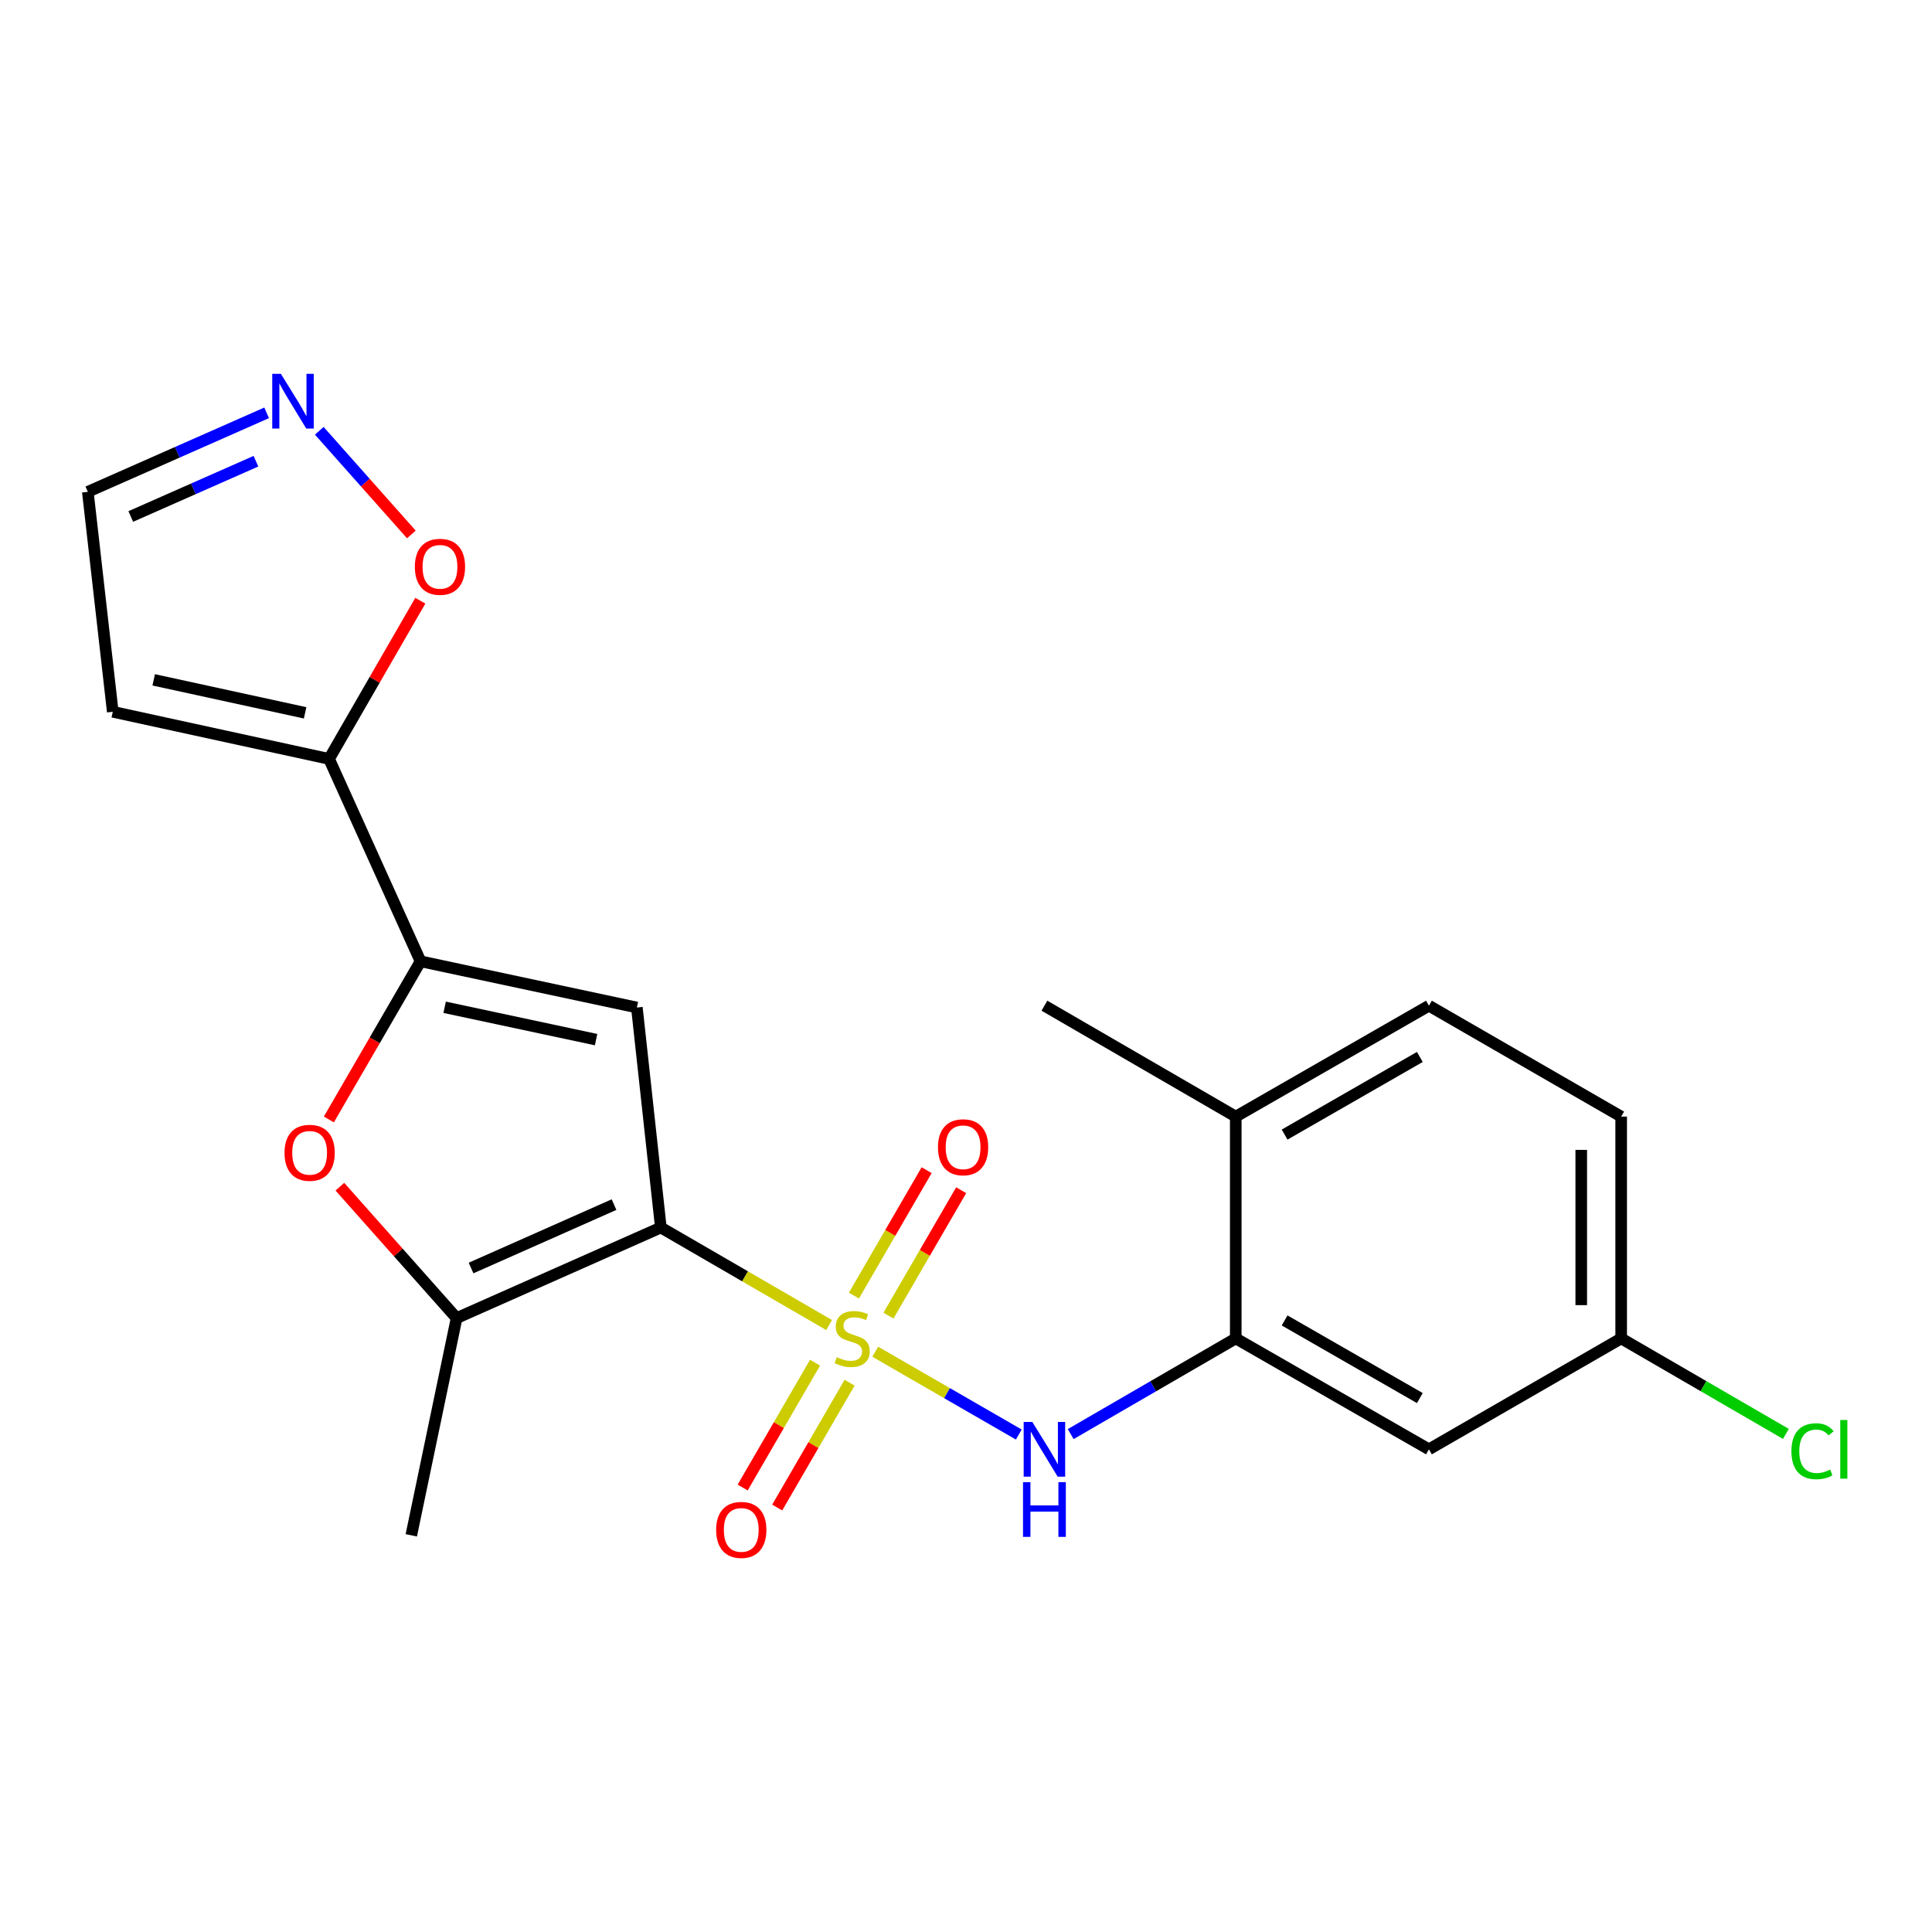 <?xml version='1.0' encoding='iso-8859-1'?>
<svg version='1.1' baseProfile='full'
              xmlns='http://www.w3.org/2000/svg'
                      xmlns:rdkit='http://www.rdkit.org/xml'
                      xmlns:xlink='http://www.w3.org/1999/xlink'
                  xml:space='preserve'
width='1000px' height='1000px' viewBox='0 0 1000 1000'>
<!-- END OF HEADER -->
<rect style='opacity:1.0;fill:#FFFFFF;stroke:none' width='1000' height='1000' x='0' y='0'> </rect>
<path class='bond-0' d='M 429.144,685.841 L 385.598,660.602' style='fill:none;fill-rule:evenodd;stroke:#CCCC00;stroke-width:6px;stroke-linecap:butt;stroke-linejoin:miter;stroke-opacity:1' />
<path class='bond-0' d='M 385.598,660.602 L 342.052,635.364' style='fill:none;fill-rule:evenodd;stroke:#000000;stroke-width:6px;stroke-linecap:butt;stroke-linejoin:miter;stroke-opacity:1' />
<path class='bond-5' d='M 453.038,699.658 L 490.181,721.087' style='fill:none;fill-rule:evenodd;stroke:#CCCC00;stroke-width:6px;stroke-linecap:butt;stroke-linejoin:miter;stroke-opacity:1' />
<path class='bond-5' d='M 490.181,721.087 L 527.324,742.517' style='fill:none;fill-rule:evenodd;stroke:#0000FF;stroke-width:6px;stroke-linecap:butt;stroke-linejoin:miter;stroke-opacity:1' />
<path class='bond-10' d='M 459.869,680.962 L 478.685,648.507' style='fill:none;fill-rule:evenodd;stroke:#CCCC00;stroke-width:6px;stroke-linecap:butt;stroke-linejoin:miter;stroke-opacity:1' />
<path class='bond-10' d='M 478.685,648.507 L 497.502,616.052' style='fill:none;fill-rule:evenodd;stroke:#FF0000;stroke-width:6px;stroke-linecap:butt;stroke-linejoin:miter;stroke-opacity:1' />
<path class='bond-10' d='M 441.993,670.598 L 460.809,638.143' style='fill:none;fill-rule:evenodd;stroke:#CCCC00;stroke-width:6px;stroke-linecap:butt;stroke-linejoin:miter;stroke-opacity:1' />
<path class='bond-10' d='M 460.809,638.143 L 479.625,605.688' style='fill:none;fill-rule:evenodd;stroke:#FF0000;stroke-width:6px;stroke-linecap:butt;stroke-linejoin:miter;stroke-opacity:1' />
<path class='bond-11' d='M 421.863,705.322 L 403.132,737.634' style='fill:none;fill-rule:evenodd;stroke:#CCCC00;stroke-width:6px;stroke-linecap:butt;stroke-linejoin:miter;stroke-opacity:1' />
<path class='bond-11' d='M 403.132,737.634 L 384.401,769.945' style='fill:none;fill-rule:evenodd;stroke:#FF0000;stroke-width:6px;stroke-linecap:butt;stroke-linejoin:miter;stroke-opacity:1' />
<path class='bond-11' d='M 439.74,715.685 L 421.009,747.997' style='fill:none;fill-rule:evenodd;stroke:#CCCC00;stroke-width:6px;stroke-linecap:butt;stroke-linejoin:miter;stroke-opacity:1' />
<path class='bond-11' d='M 421.009,747.997 L 402.278,780.308' style='fill:none;fill-rule:evenodd;stroke:#FF0000;stroke-width:6px;stroke-linecap:butt;stroke-linejoin:miter;stroke-opacity:1' />
<path class='bond-1' d='M 342.052,635.364 L 329.642,521.487' style='fill:none;fill-rule:evenodd;stroke:#000000;stroke-width:6px;stroke-linecap:butt;stroke-linejoin:miter;stroke-opacity:1' />
<path class='bond-3' d='M 342.052,635.364 L 236.337,682.247' style='fill:none;fill-rule:evenodd;stroke:#000000;stroke-width:6px;stroke-linecap:butt;stroke-linejoin:miter;stroke-opacity:1' />
<path class='bond-3' d='M 317.818,623.507 L 243.817,656.325' style='fill:none;fill-rule:evenodd;stroke:#000000;stroke-width:6px;stroke-linecap:butt;stroke-linejoin:miter;stroke-opacity:1' />
<path class='bond-2' d='M 329.642,521.487 L 217.671,497.575' style='fill:none;fill-rule:evenodd;stroke:#000000;stroke-width:6px;stroke-linecap:butt;stroke-linejoin:miter;stroke-opacity:1' />
<path class='bond-2' d='M 308.531,538.108 L 230.151,521.369' style='fill:none;fill-rule:evenodd;stroke:#000000;stroke-width:6px;stroke-linecap:butt;stroke-linejoin:miter;stroke-opacity:1' />
<path class='bond-6' d='M 217.671,497.575 L 170.318,392.813' style='fill:none;fill-rule:evenodd;stroke:#000000;stroke-width:6px;stroke-linecap:butt;stroke-linejoin:miter;stroke-opacity:1' />
<path class='bond-22' d='M 217.671,497.575 L 193.946,538.501' style='fill:none;fill-rule:evenodd;stroke:#000000;stroke-width:6px;stroke-linecap:butt;stroke-linejoin:miter;stroke-opacity:1' />
<path class='bond-22' d='M 193.946,538.501 L 170.222,579.427' style='fill:none;fill-rule:evenodd;stroke:#FF0000;stroke-width:6px;stroke-linecap:butt;stroke-linejoin:miter;stroke-opacity:1' />
<path class='bond-4' d='M 236.337,682.247 L 206.127,648.24' style='fill:none;fill-rule:evenodd;stroke:#000000;stroke-width:6px;stroke-linecap:butt;stroke-linejoin:miter;stroke-opacity:1' />
<path class='bond-4' d='M 206.127,648.24 L 175.917,614.233' style='fill:none;fill-rule:evenodd;stroke:#FF0000;stroke-width:6px;stroke-linecap:butt;stroke-linejoin:miter;stroke-opacity:1' />
<path class='bond-20' d='M 236.337,682.247 L 212.884,794.677' style='fill:none;fill-rule:evenodd;stroke:#000000;stroke-width:6px;stroke-linecap:butt;stroke-linejoin:miter;stroke-opacity:1' />
<path class='bond-7' d='M 554.193,742.286 L 596.909,717.524' style='fill:none;fill-rule:evenodd;stroke:#0000FF;stroke-width:6px;stroke-linecap:butt;stroke-linejoin:miter;stroke-opacity:1' />
<path class='bond-7' d='M 596.909,717.524 L 639.625,692.762' style='fill:none;fill-rule:evenodd;stroke:#000000;stroke-width:6px;stroke-linecap:butt;stroke-linejoin:miter;stroke-opacity:1' />
<path class='bond-9' d='M 170.318,392.813 L 193.936,351.87' style='fill:none;fill-rule:evenodd;stroke:#000000;stroke-width:6px;stroke-linecap:butt;stroke-linejoin:miter;stroke-opacity:1' />
<path class='bond-9' d='M 193.936,351.87 L 217.555,310.928' style='fill:none;fill-rule:evenodd;stroke:#FF0000;stroke-width:6px;stroke-linecap:butt;stroke-linejoin:miter;stroke-opacity:1' />
<path class='bond-12' d='M 170.318,392.813 L 58.369,368.418' style='fill:none;fill-rule:evenodd;stroke:#000000;stroke-width:6px;stroke-linecap:butt;stroke-linejoin:miter;stroke-opacity:1' />
<path class='bond-12' d='M 157.925,368.964 L 79.561,351.888' style='fill:none;fill-rule:evenodd;stroke:#000000;stroke-width:6px;stroke-linecap:butt;stroke-linejoin:miter;stroke-opacity:1' />
<path class='bond-13' d='M 639.625,692.762 L 739.612,750.171' style='fill:none;fill-rule:evenodd;stroke:#000000;stroke-width:6px;stroke-linecap:butt;stroke-linejoin:miter;stroke-opacity:1' />
<path class='bond-13' d='M 664.912,683.454 L 734.903,723.64' style='fill:none;fill-rule:evenodd;stroke:#000000;stroke-width:6px;stroke-linecap:butt;stroke-linejoin:miter;stroke-opacity:1' />
<path class='bond-14' d='M 639.625,692.762 L 639.625,577.955' style='fill:none;fill-rule:evenodd;stroke:#000000;stroke-width:6px;stroke-linecap:butt;stroke-linejoin:miter;stroke-opacity:1' />
<path class='bond-8' d='M 165.256,222.972 L 189.086,249.799' style='fill:none;fill-rule:evenodd;stroke:#0000FF;stroke-width:6px;stroke-linecap:butt;stroke-linejoin:miter;stroke-opacity:1' />
<path class='bond-8' d='M 189.086,249.799 L 212.917,276.625' style='fill:none;fill-rule:evenodd;stroke:#FF0000;stroke-width:6px;stroke-linecap:butt;stroke-linejoin:miter;stroke-opacity:1' />
<path class='bond-24' d='M 138.01,213.684 L 91.732,234.124' style='fill:none;fill-rule:evenodd;stroke:#0000FF;stroke-width:6px;stroke-linecap:butt;stroke-linejoin:miter;stroke-opacity:1' />
<path class='bond-24' d='M 91.732,234.124 L 45.455,254.564' style='fill:none;fill-rule:evenodd;stroke:#000000;stroke-width:6px;stroke-linecap:butt;stroke-linejoin:miter;stroke-opacity:1' />
<path class='bond-24' d='M 132.475,238.718 L 100.081,253.026' style='fill:none;fill-rule:evenodd;stroke:#0000FF;stroke-width:6px;stroke-linecap:butt;stroke-linejoin:miter;stroke-opacity:1' />
<path class='bond-24' d='M 100.081,253.026 L 67.686,267.334' style='fill:none;fill-rule:evenodd;stroke:#000000;stroke-width:6px;stroke-linecap:butt;stroke-linejoin:miter;stroke-opacity:1' />
<path class='bond-15' d='M 58.369,368.418 L 45.455,254.564' style='fill:none;fill-rule:evenodd;stroke:#000000;stroke-width:6px;stroke-linecap:butt;stroke-linejoin:miter;stroke-opacity:1' />
<path class='bond-17' d='M 739.612,750.171 L 839.117,692.762' style='fill:none;fill-rule:evenodd;stroke:#000000;stroke-width:6px;stroke-linecap:butt;stroke-linejoin:miter;stroke-opacity:1' />
<path class='bond-16' d='M 639.625,577.955 L 739.612,520.546' style='fill:none;fill-rule:evenodd;stroke:#000000;stroke-width:6px;stroke-linecap:butt;stroke-linejoin:miter;stroke-opacity:1' />
<path class='bond-16' d='M 664.912,587.263 L 734.903,547.076' style='fill:none;fill-rule:evenodd;stroke:#000000;stroke-width:6px;stroke-linecap:butt;stroke-linejoin:miter;stroke-opacity:1' />
<path class='bond-21' d='M 639.625,577.955 L 540.591,520.546' style='fill:none;fill-rule:evenodd;stroke:#000000;stroke-width:6px;stroke-linecap:butt;stroke-linejoin:miter;stroke-opacity:1' />
<path class='bond-18' d='M 739.612,520.546 L 839.117,577.955' style='fill:none;fill-rule:evenodd;stroke:#000000;stroke-width:6px;stroke-linecap:butt;stroke-linejoin:miter;stroke-opacity:1' />
<path class='bond-19' d='M 839.117,692.762 L 881.743,717.472' style='fill:none;fill-rule:evenodd;stroke:#000000;stroke-width:6px;stroke-linecap:butt;stroke-linejoin:miter;stroke-opacity:1' />
<path class='bond-19' d='M 881.743,717.472 L 924.369,742.182' style='fill:none;fill-rule:evenodd;stroke:#00CC00;stroke-width:6px;stroke-linecap:butt;stroke-linejoin:miter;stroke-opacity:1' />
<path class='bond-23' d='M 839.117,692.762 L 839.117,577.955' style='fill:none;fill-rule:evenodd;stroke:#000000;stroke-width:6px;stroke-linecap:butt;stroke-linejoin:miter;stroke-opacity:1' />
<path class='bond-23' d='M 818.453,675.541 L 818.453,595.176' style='fill:none;fill-rule:evenodd;stroke:#000000;stroke-width:6px;stroke-linecap:butt;stroke-linejoin:miter;stroke-opacity:1' />
<path  class='atom-0' d='M 433.086 702.482
Q 433.406 702.602, 434.726 703.162
Q 436.046 703.722, 437.486 704.082
Q 438.966 704.402, 440.406 704.402
Q 443.086 704.402, 444.646 703.122
Q 446.206 701.802, 446.206 699.522
Q 446.206 697.962, 445.406 697.002
Q 444.646 696.042, 443.446 695.522
Q 442.246 695.002, 440.246 694.402
Q 437.726 693.642, 436.206 692.922
Q 434.726 692.202, 433.646 690.682
Q 432.606 689.162, 432.606 686.602
Q 432.606 683.042, 435.006 680.842
Q 437.446 678.642, 442.246 678.642
Q 445.526 678.642, 449.246 680.202
L 448.326 683.282
Q 444.926 681.882, 442.366 681.882
Q 439.606 681.882, 438.086 683.042
Q 436.566 684.162, 436.606 686.122
Q 436.606 687.642, 437.366 688.562
Q 438.166 689.482, 439.286 690.002
Q 440.446 690.522, 442.366 691.122
Q 444.926 691.922, 446.446 692.722
Q 447.966 693.522, 449.046 695.162
Q 450.166 696.762, 450.166 699.522
Q 450.166 703.442, 447.526 705.562
Q 444.926 707.642, 440.566 707.642
Q 438.046 707.642, 436.126 707.082
Q 434.246 706.562, 432.006 705.642
L 433.086 702.482
' fill='#CCCC00'/>
<path  class='atom-5' d='M 147.262 596.689
Q 147.262 589.889, 150.622 586.089
Q 153.982 582.289, 160.262 582.289
Q 166.542 582.289, 169.902 586.089
Q 173.262 589.889, 173.262 596.689
Q 173.262 603.569, 169.862 607.489
Q 166.462 611.369, 160.262 611.369
Q 154.022 611.369, 150.622 607.489
Q 147.262 603.609, 147.262 596.689
M 160.262 608.169
Q 164.582 608.169, 166.902 605.289
Q 169.262 602.369, 169.262 596.689
Q 169.262 591.129, 166.902 588.329
Q 164.582 585.489, 160.262 585.489
Q 155.942 585.489, 153.582 588.289
Q 151.262 591.089, 151.262 596.689
Q 151.262 602.409, 153.582 605.289
Q 155.942 608.169, 160.262 608.169
' fill='#FF0000'/>
<path  class='atom-6' d='M 534.331 736.011
L 543.611 751.011
Q 544.531 752.491, 546.011 755.171
Q 547.491 757.851, 547.571 758.011
L 547.571 736.011
L 551.331 736.011
L 551.331 764.331
L 547.451 764.331
L 537.491 747.931
Q 536.331 746.011, 535.091 743.811
Q 533.891 741.611, 533.531 740.931
L 533.531 764.331
L 529.851 764.331
L 529.851 736.011
L 534.331 736.011
' fill='#0000FF'/>
<path  class='atom-6' d='M 529.511 767.163
L 533.351 767.163
L 533.351 779.203
L 547.831 779.203
L 547.831 767.163
L 551.671 767.163
L 551.671 795.483
L 547.831 795.483
L 547.831 782.403
L 533.351 782.403
L 533.351 795.483
L 529.511 795.483
L 529.511 767.163
' fill='#0000FF'/>
<path  class='atom-9' d='M 145.392 193.499
L 154.672 208.499
Q 155.592 209.979, 157.072 212.659
Q 158.552 215.339, 158.632 215.499
L 158.632 193.499
L 162.392 193.499
L 162.392 221.819
L 158.512 221.819
L 148.552 205.419
Q 147.392 203.499, 146.152 201.299
Q 144.952 199.099, 144.592 198.419
L 144.592 221.819
L 140.912 221.819
L 140.912 193.499
L 145.392 193.499
' fill='#0000FF'/>
<path  class='atom-10' d='M 214.727 293.376
Q 214.727 286.576, 218.087 282.776
Q 221.447 278.976, 227.727 278.976
Q 234.007 278.976, 237.367 282.776
Q 240.727 286.576, 240.727 293.376
Q 240.727 300.256, 237.327 304.176
Q 233.927 308.056, 227.727 308.056
Q 221.487 308.056, 218.087 304.176
Q 214.727 300.296, 214.727 293.376
M 227.727 304.856
Q 232.047 304.856, 234.367 301.976
Q 236.727 299.056, 236.727 293.376
Q 236.727 287.816, 234.367 285.016
Q 232.047 282.176, 227.727 282.176
Q 223.407 282.176, 221.047 284.976
Q 218.727 287.776, 218.727 293.376
Q 218.727 299.096, 221.047 301.976
Q 223.407 304.856, 227.727 304.856
' fill='#FF0000'/>
<path  class='atom-11' d='M 485.495 593.819
Q 485.495 587.019, 488.855 583.219
Q 492.215 579.419, 498.495 579.419
Q 504.775 579.419, 508.135 583.219
Q 511.495 587.019, 511.495 593.819
Q 511.495 600.699, 508.095 604.619
Q 504.695 608.499, 498.495 608.499
Q 492.255 608.499, 488.855 604.619
Q 485.495 600.739, 485.495 593.819
M 498.495 605.299
Q 502.815 605.299, 505.135 602.419
Q 507.495 599.499, 507.495 593.819
Q 507.495 588.259, 505.135 585.459
Q 502.815 582.619, 498.495 582.619
Q 494.175 582.619, 491.815 585.419
Q 489.495 588.219, 489.495 593.819
Q 489.495 599.539, 491.815 602.419
Q 494.175 605.299, 498.495 605.299
' fill='#FF0000'/>
<path  class='atom-12' d='M 370.677 791.876
Q 370.677 785.076, 374.037 781.276
Q 377.397 777.476, 383.677 777.476
Q 389.957 777.476, 393.317 781.276
Q 396.677 785.076, 396.677 791.876
Q 396.677 798.756, 393.277 802.676
Q 389.877 806.556, 383.677 806.556
Q 377.437 806.556, 374.037 802.676
Q 370.677 798.796, 370.677 791.876
M 383.677 803.356
Q 387.997 803.356, 390.317 800.476
Q 392.677 797.556, 392.677 791.876
Q 392.677 786.316, 390.317 783.516
Q 387.997 780.676, 383.677 780.676
Q 379.357 780.676, 376.997 783.476
Q 374.677 786.276, 374.677 791.876
Q 374.677 797.596, 376.997 800.476
Q 379.357 803.356, 383.677 803.356
' fill='#FF0000'/>
<path  class='atom-20' d='M 927.231 751.151
Q 927.231 744.111, 930.511 740.431
Q 933.831 736.711, 940.111 736.711
Q 945.951 736.711, 949.071 740.831
L 946.431 742.991
Q 944.151 739.991, 940.111 739.991
Q 935.831 739.991, 933.551 742.871
Q 931.311 745.711, 931.311 751.151
Q 931.311 756.751, 933.631 759.631
Q 935.991 762.511, 940.551 762.511
Q 943.671 762.511, 947.311 760.631
L 948.431 763.631
Q 946.951 764.591, 944.711 765.151
Q 942.471 765.711, 939.991 765.711
Q 933.831 765.711, 930.511 761.951
Q 927.231 758.191, 927.231 751.151
' fill='#00CC00'/>
<path  class='atom-20' d='M 952.511 734.991
L 956.191 734.991
L 956.191 765.351
L 952.511 765.351
L 952.511 734.991
' fill='#00CC00'/>
</svg>
